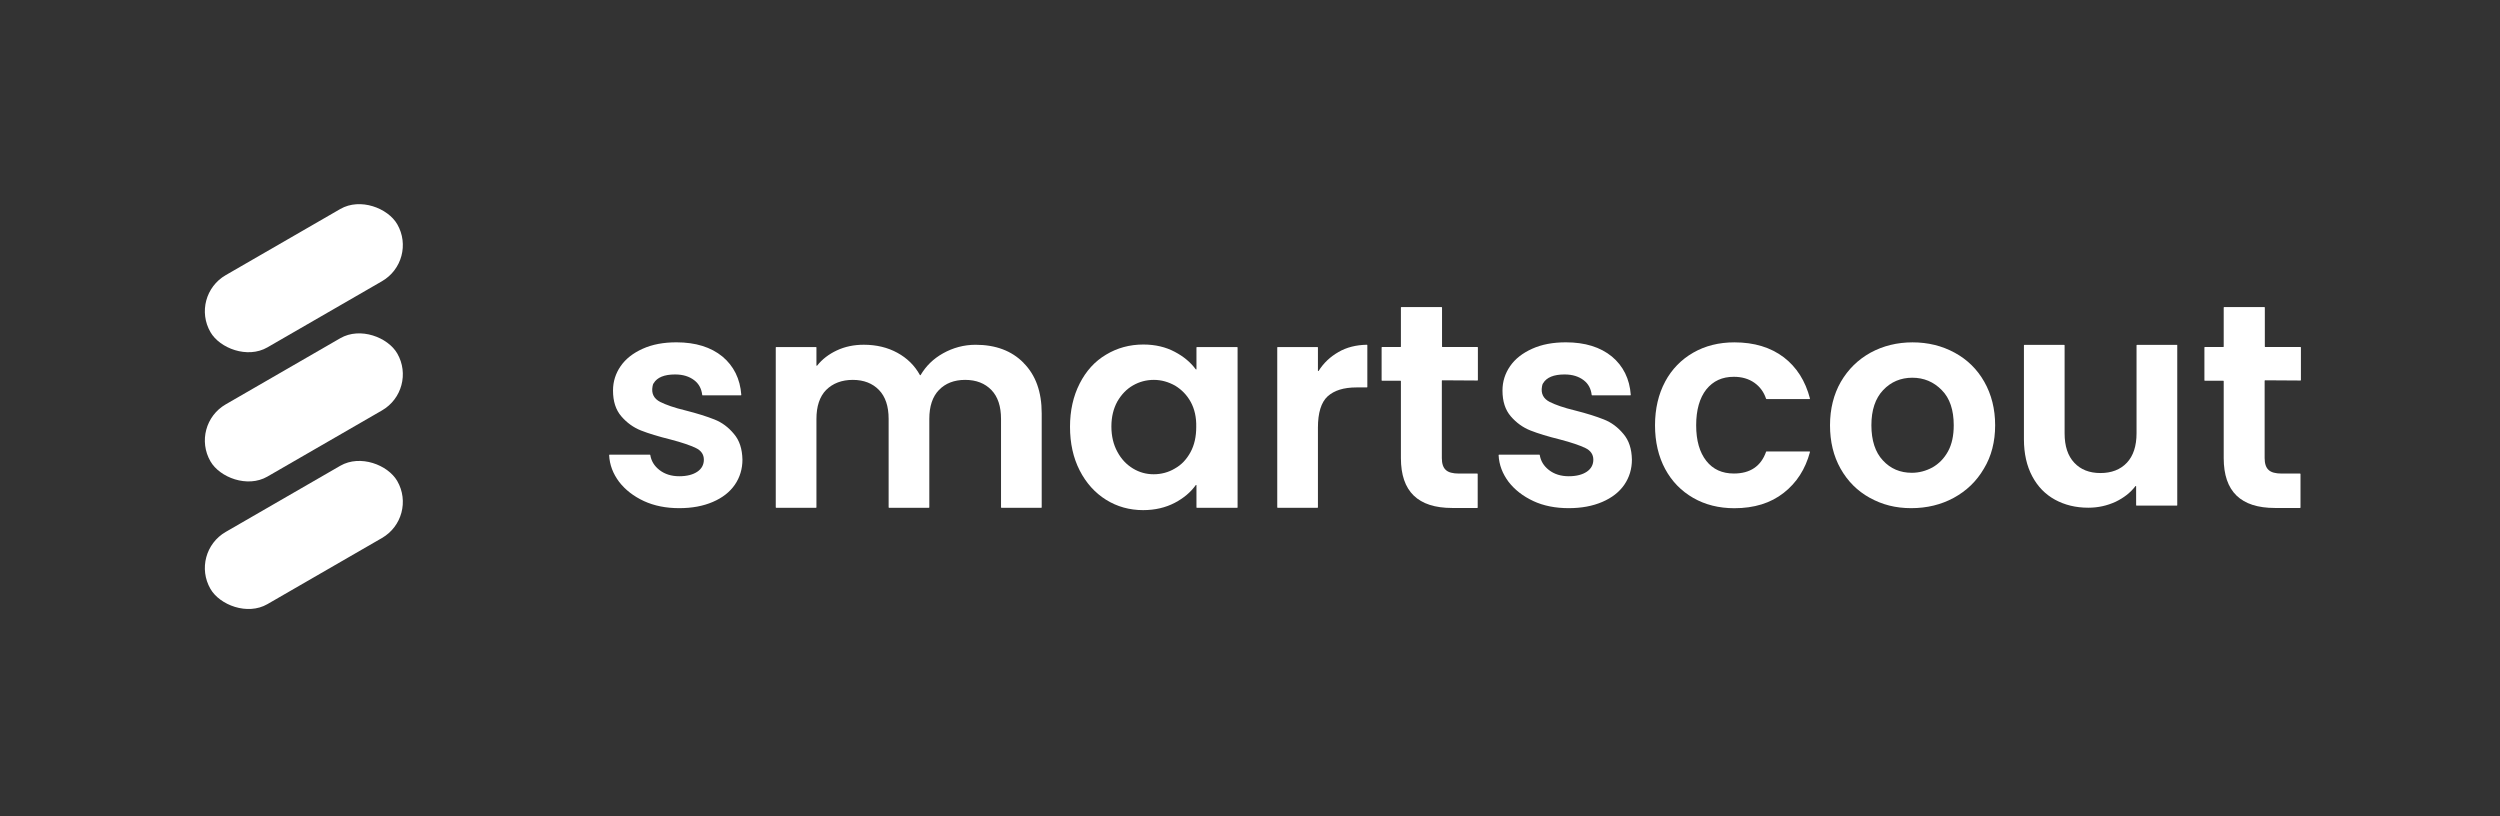 <ns0:svg xmlns:ns0="http://www.w3.org/2000/svg" width="867" height="283" viewBox="0 0 867 283" fill="#FFFFFF">
<ns0:rect x="0" y="0" width="867" height="283" fill="#333333" stroke="none"/>
<ns0:path d="M223.3 173.767C219.712 172.096 216.84 169.865 214.683 167.074C212.614 164.282 211.415 161.26 211.25 157.831C211.25 157.754 211.327 157.677 211.404 157.677H225.358C225.435 157.677 225.435 157.754 225.512 157.754C225.831 159.82 226.865 161.579 228.703 163.007C230.541 164.436 232.852 165.161 235.559 165.161C238.266 165.161 240.346 164.601 241.864 163.568C243.383 162.535 244.098 161.095 244.098 159.425C244.098 157.589 243.141 156.238 241.303 155.358C239.465 154.479 236.516 153.446 232.532 152.413C228.384 151.38 224.961 150.347 222.32 149.303C219.69 148.27 217.379 146.6 215.464 144.369C213.55 142.138 212.592 139.192 212.592 135.445C212.592 132.335 213.473 129.554 215.222 127.005C216.972 124.455 219.525 122.466 222.882 120.949C226.238 119.433 230.134 118.718 234.601 118.718C241.226 118.718 246.563 120.389 250.547 123.653C254.453 126.917 256.687 131.379 257.084 136.95C257.084 137.027 257.007 137.104 256.93 137.104H243.691C243.614 137.104 243.537 137.027 243.537 137.027C243.295 134.873 242.426 133.126 240.742 131.851C239.058 130.576 236.912 129.862 234.117 129.862C230.365 129.862 227.9 130.895 226.7 132.884C226.458 133.203 226.381 133.599 226.304 133.994C225.831 136.467 226.777 138.291 229.011 139.412C230.926 140.368 233.798 141.401 237.782 142.357C241.853 143.391 245.122 144.424 247.752 145.468C250.382 146.501 252.616 148.171 254.531 150.49C256.445 152.721 257.403 155.666 257.48 159.414C257.48 162.601 256.599 165.546 254.85 168.096C253.1 170.645 250.547 172.635 247.191 174.074C243.834 175.514 240.016 176.228 235.548 176.228C231.003 176.228 226.931 175.437 223.267 173.756" fill="#FFFFFF" />
<ns0:path d="M354.957 125.853C359.183 130.073 361.263 135.887 361.263 143.371V175.945C361.263 176.022 361.186 176.099 361.109 176.099H347.309C347.232 176.099 347.155 176.022 347.155 175.945V145.283C347.155 140.898 346.044 137.558 343.81 135.25C341.576 132.942 338.549 131.744 334.72 131.744C330.89 131.744 327.864 132.942 325.63 135.25C323.396 137.558 322.285 140.909 322.285 145.283V175.945C322.285 176.022 322.208 176.099 322.131 176.099H308.331C308.254 176.099 308.177 176.022 308.177 175.945V145.283C308.177 140.898 307.066 137.558 304.832 135.25C302.598 132.942 299.571 131.744 295.742 131.744C291.912 131.744 288.809 132.942 286.487 135.25C284.253 137.558 283.142 140.909 283.142 145.283V175.945C283.142 176.022 283.065 176.099 282.988 176.099H269.188C269.111 176.099 269.034 176.022 269.034 175.945V120.512C269.034 120.435 269.111 120.358 269.188 120.358H282.988C283.065 120.358 283.142 120.435 283.142 120.512V126.722C283.142 126.875 283.296 126.875 283.384 126.798C285.134 124.568 287.455 122.82 290.163 121.545C293.035 120.194 296.149 119.556 299.571 119.556C303.962 119.556 307.869 120.512 311.214 122.348C314.56 124.183 317.201 126.733 319.027 130.073C319.104 130.15 319.182 130.15 319.27 130.073C321.107 126.963 323.66 124.414 327.083 122.512C330.505 120.611 334.258 119.567 338.329 119.567C345.262 119.567 350.853 121.633 355.001 125.864" fill="#FFFFFF" />
<ns0:path d="M374.425 133.019C376.659 128.634 379.685 125.293 383.592 122.985C387.422 120.677 391.724 119.479 396.511 119.479C400.66 119.479 404.324 120.358 407.439 122.029C410.465 123.622 412.864 125.611 414.691 128.084C414.768 128.161 414.933 128.161 414.933 128.007V120.523C414.933 120.446 415.01 120.369 415.087 120.369H429.041C429.118 120.369 429.195 120.446 429.195 120.523V175.956C429.195 176.033 429.118 176.11 429.041 176.11H415.087C415.01 176.11 414.933 176.033 414.933 175.956V168.307C414.933 168.153 414.779 168.153 414.691 168.23C412.941 170.703 410.465 172.769 407.439 174.362C404.247 176.033 400.583 176.912 396.434 176.912C391.724 176.912 387.422 175.714 383.592 173.329C379.762 170.945 376.659 167.516 374.425 163.131C372.191 158.746 371.08 153.734 371.08 147.998C371.08 142.426 372.191 137.403 374.425 133.03M412.941 139.393C411.587 136.92 409.75 135.096 407.516 133.733C405.205 132.458 402.806 131.744 400.176 131.744C397.546 131.744 395.147 132.381 392.924 133.656C390.701 134.931 388.94 136.766 387.499 139.228C386.145 141.701 385.43 144.569 385.43 147.91C385.43 151.251 386.145 154.207 387.499 156.669C388.852 159.218 390.69 161.131 392.924 162.482C395.158 163.834 397.546 164.472 400.099 164.472C402.652 164.472 405.205 163.834 407.439 162.482C409.75 161.208 411.51 159.295 412.864 156.823C414.218 154.35 414.856 151.405 414.856 148.064C414.933 144.8 414.295 141.854 412.941 139.382" fill="#FFFFFF" />
<ns0:path d="M464.145 122.106C467.017 120.435 470.285 119.633 474.038 119.556C474.115 119.556 474.192 119.633 474.192 119.71V134.206C474.192 134.283 474.115 134.359 474.038 134.359H470.45C465.982 134.359 462.714 135.393 460.403 137.47C458.169 139.536 457.058 143.206 457.058 148.306V175.945C457.058 176.022 456.981 176.099 456.904 176.099H443.104C443.027 176.099 442.95 176.022 442.95 175.945V120.512C442.95 120.435 443.027 120.358 443.104 120.358H456.904C456.981 120.358 457.058 120.435 457.058 120.512V128.557C457.058 128.711 457.212 128.711 457.3 128.634C459.05 125.842 461.372 123.699 464.156 122.106" fill="#FFFFFF" />
<ns0:path d="M500.184 131.898C500.107 131.898 500.03 131.975 500.03 132.051V158.889C500.03 160.801 500.503 162.153 501.383 162.955C502.264 163.834 503.859 164.23 505.928 164.23H512.311C512.388 164.23 512.465 164.307 512.465 164.384V176.011C512.465 176.088 512.388 176.165 512.311 176.165H503.617C491.732 176.165 485.834 170.428 485.834 158.878V132.194C485.834 132.117 485.757 132.04 485.68 132.04H479.297C479.22 132.04 479.143 131.964 479.143 131.887V120.501C479.143 120.424 479.22 120.347 479.297 120.347H485.68C485.757 120.347 485.834 120.27 485.834 120.193V106.654C485.834 106.577 485.911 106.5 485.988 106.5H499.942C500.019 106.5 500.096 106.577 500.096 106.654V120.193C500.096 120.27 500.173 120.347 500.25 120.347H512.377C512.454 120.347 512.531 120.424 512.531 120.501V131.81C512.531 131.887 512.454 131.964 512.377 131.964L500.173 131.887L500.184 131.898Z" fill="#FFFFFF" />
<ns0:path d="M531.767 173.767C528.18 172.096 525.308 169.865 523.151 167.074C521.082 164.282 519.882 161.26 519.717 157.831C519.717 157.754 519.794 157.677 519.871 157.677H533.825C533.902 157.677 533.902 157.754 533.979 157.754C534.298 159.82 535.333 161.579 537.171 163.007C539.008 164.436 541.319 165.161 544.026 165.161C546.733 165.161 548.813 164.601 550.332 163.568C551.851 162.535 552.566 161.095 552.566 159.425C552.566 157.589 551.608 156.238 549.771 155.358C547.933 154.479 544.984 153.446 541 152.413C536.851 151.38 533.429 150.347 530.788 149.303C528.158 148.27 525.847 146.6 523.932 144.369C522.017 142.138 521.06 139.192 521.06 135.445C521.06 132.335 521.94 129.554 523.69 127.005C525.44 124.455 527.993 122.466 531.349 120.949C534.694 119.433 538.601 118.718 543.069 118.718C549.694 118.718 555.031 120.389 559.014 123.653C562.921 126.917 565.155 131.379 565.551 136.95C565.551 137.027 565.474 137.104 565.397 137.104H552.159C552.082 137.104 552.005 137.027 552.005 137.027C551.763 134.873 550.893 133.126 549.209 131.851C547.526 130.576 545.38 129.862 542.585 129.862C538.832 129.862 536.367 130.895 535.168 132.884C534.926 133.203 534.849 133.599 534.772 133.994C534.298 136.467 535.245 138.291 537.479 139.412C539.393 140.368 542.266 141.401 546.249 142.357C550.321 143.391 553.589 144.424 556.219 145.468C558.849 146.501 561.083 148.171 562.998 150.49C564.913 152.721 565.87 155.666 565.947 159.414C565.947 162.601 565.067 165.546 563.317 168.096C561.568 170.645 559.014 172.635 555.658 174.074C552.313 175.503 548.483 176.228 544.015 176.228C539.47 176.228 535.322 175.437 531.734 173.756" fill="#FFFFFF" />
<ns0:path d="M577.469 132.345C579.78 128.048 583.048 124.696 587.197 122.312C591.346 119.927 596.133 118.729 601.47 118.729C608.403 118.729 614.07 120.476 618.615 123.905C623.083 127.334 626.109 132.104 627.705 138.236C627.705 138.313 627.628 138.39 627.551 138.39H612.64C612.588 138.39 612.537 138.364 612.486 138.313C611.693 135.928 610.329 134.093 608.414 132.741C606.499 131.389 604.111 130.675 601.316 130.675C597.244 130.675 594.141 132.104 591.742 135.06C589.431 138.005 588.232 142.148 588.232 147.489C588.232 152.831 589.431 156.886 591.742 159.831C594.053 162.776 597.244 164.216 601.316 164.216C606.983 164.216 610.725 161.666 612.486 156.655C612.486 156.578 612.563 156.578 612.64 156.578H627.551C627.628 156.578 627.705 156.655 627.705 156.732C626.109 162.71 623.083 167.403 618.615 170.909C614.07 174.492 608.326 176.25 601.47 176.25C596.122 176.25 591.346 175.052 587.197 172.667C583.048 170.282 579.78 166.931 577.469 162.634C575.158 158.336 573.959 153.237 573.959 147.5C573.959 141.764 575.158 136.664 577.469 132.367" fill="#FFFFFF" />
<ns0:path d="M648.437 172.645C644.134 170.261 640.778 166.909 638.313 162.535C635.837 158.15 634.648 153.138 634.648 147.478C634.648 141.819 635.925 136.73 638.401 132.422C640.954 128.037 644.387 124.696 648.69 122.312C653.081 119.927 657.945 118.729 663.282 118.729C668.619 118.729 673.494 119.927 677.874 122.312C682.254 124.696 685.687 128.048 688.163 132.422C690.639 136.796 691.916 141.819 691.916 147.478C691.916 153.138 690.639 158.227 688.009 162.535C685.456 166.92 681.946 170.261 677.566 172.645C673.186 175.03 668.234 176.228 662.809 176.228C657.383 176.228 652.762 175.03 648.459 172.645M670.138 162.128C672.372 160.853 674.209 159.018 675.563 156.556C676.917 154.094 677.555 151.061 677.555 147.478C677.555 142.225 676.201 138.082 673.406 135.291C670.611 132.422 667.188 130.994 663.194 130.994C659.199 130.994 655.777 132.422 653.07 135.291C650.363 138.159 648.998 142.214 648.998 147.478C648.998 152.743 650.352 156.875 652.982 159.666C655.612 162.535 658.968 163.963 663.029 163.963C665.505 163.963 667.893 163.326 670.127 162.128" fill="#FFFFFF" />
<ns0:path d="M755.071 119.762V175.195C755.071 175.272 754.994 175.349 754.917 175.349H740.963C740.886 175.349 740.809 175.272 740.809 175.195V168.667C740.809 168.513 740.655 168.513 740.567 168.59C738.817 170.898 736.495 172.656 733.711 174.008C730.762 175.36 727.648 176.074 724.225 176.074C719.835 176.074 716.016 175.118 712.66 173.283C709.303 171.448 706.673 168.744 704.769 165.161C702.866 161.579 701.897 157.282 701.897 152.336V119.762C701.897 119.685 701.974 119.608 702.051 119.608H715.851C715.928 119.608 716.005 119.685 716.005 119.762V150.27C716.005 154.732 717.116 158.073 719.35 160.469C721.584 162.865 724.611 164.051 728.44 164.051C732.27 164.051 735.373 162.854 737.607 160.469C739.841 158.084 740.952 154.655 740.952 150.27V119.762C740.952 119.685 741.029 119.608 741.106 119.608H755.06C755.06 119.608 755.06 119.685 755.06 119.762" fill="#FFFFFF" />
<ns0:path d="M785.531 131.898C785.454 131.898 785.377 131.975 785.377 132.051V158.889C785.377 160.801 785.85 162.153 786.73 162.955C787.61 163.834 789.206 164.23 791.275 164.23H797.658C797.735 164.23 797.812 164.307 797.812 164.384V176.011C797.812 176.088 797.735 176.165 797.658 176.165H788.964C777.079 176.165 771.181 170.428 771.181 158.878V132.194C771.181 132.117 771.104 132.04 771.027 132.04H764.644C764.567 132.04 764.49 131.964 764.49 131.887V120.501C764.49 120.424 764.567 120.347 764.644 120.347H771.027C771.104 120.347 771.181 120.27 771.181 120.193V106.654C771.181 106.577 771.258 106.5 771.335 106.5H785.288C785.366 106.5 785.443 106.577 785.443 106.654V120.193C785.443 120.27 785.52 120.347 785.597 120.347H797.801C797.878 120.347 797.955 120.424 797.955 120.501V131.81C797.955 131.887 797.878 131.964 797.801 131.964L785.52 131.887L785.531 131.898Z" fill="#FFFFFF" />
<ns0:rect x="65.75" y="102.655" width="74.81" height="28.922" rx="14.461" transform="rotate(-30 65.75 102.655)" fill="#FFFFFF" />
<ns0:rect x="65.75" y="147.465" width="74.81" height="28.922" rx="14.461" transform="rotate(-30 65.75 147.465)" fill="#FFFFFF" />
<ns0:rect x="65.75" y="191.703" width="74.81" height="28.922" rx="14.461" transform="rotate(-30 65.75 191.703)" fill="#FFFFFF" />
</ns0:svg>